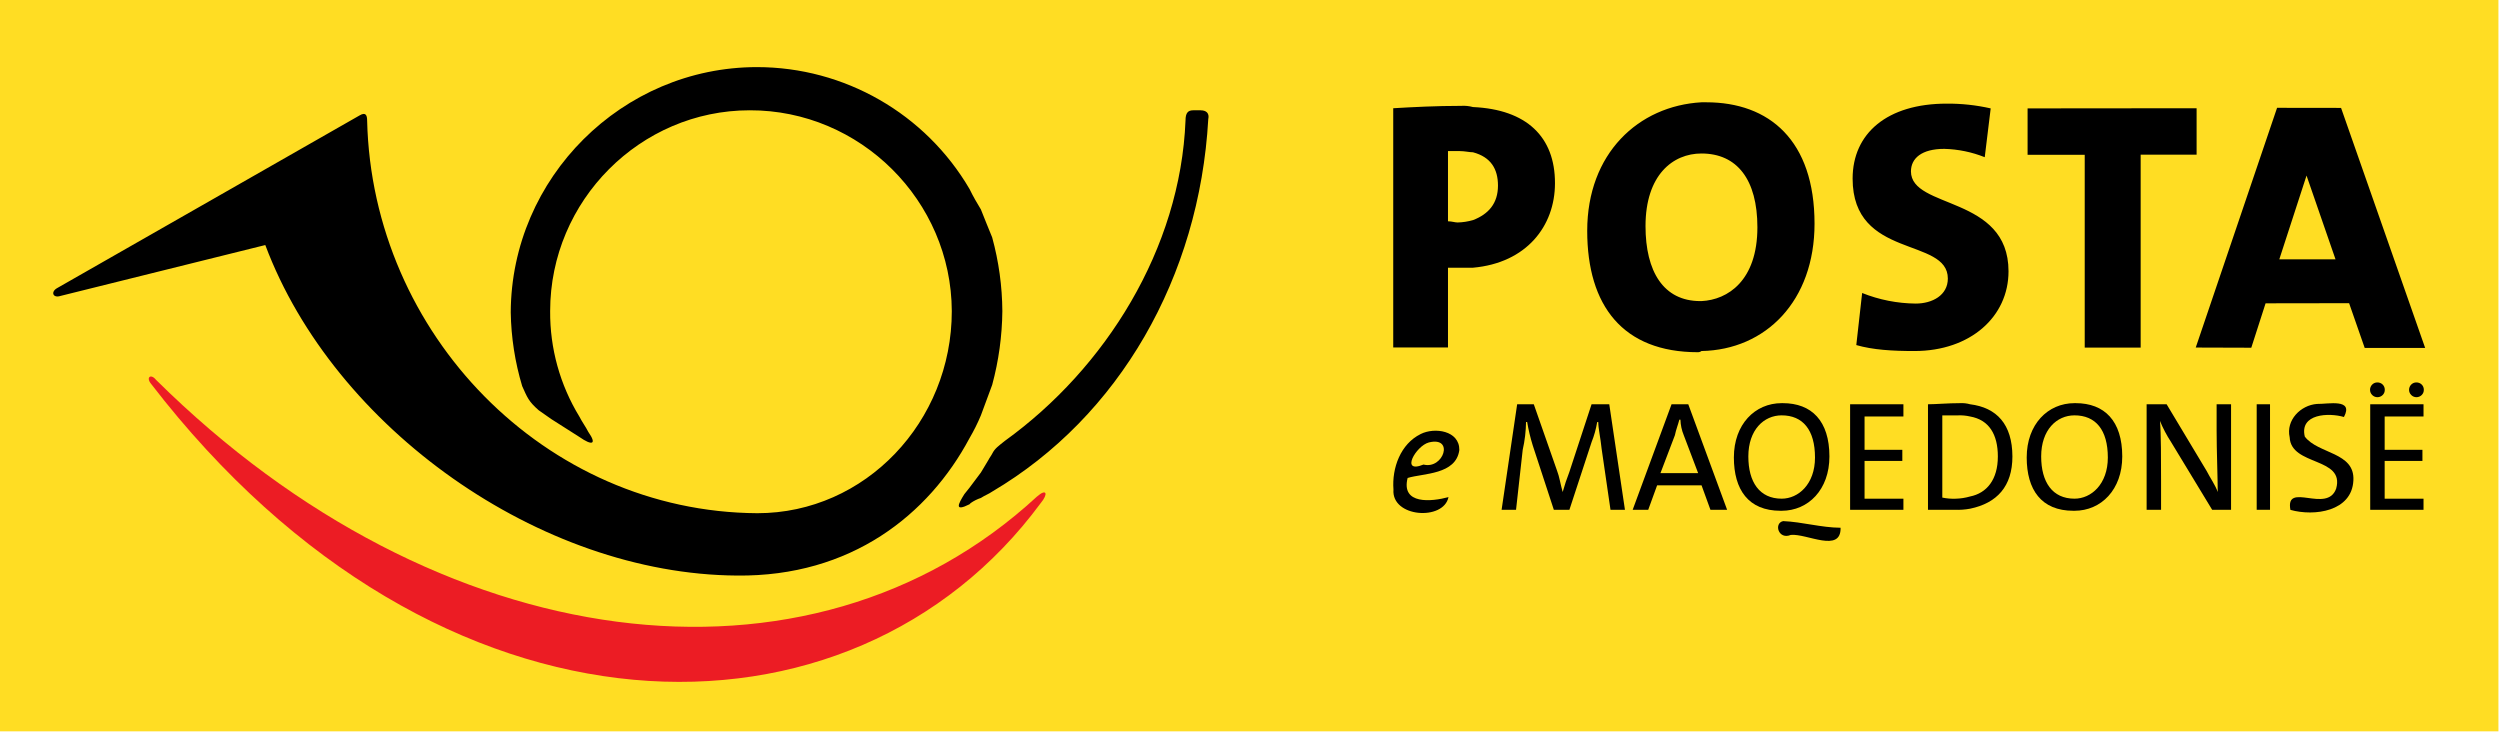 <?xml version="1.0" encoding="UTF-8" standalone="no"?>
<!DOCTYPE svg PUBLIC "-//W3C//DTD SVG 1.1//EN" "http://www.w3.org/Graphics/SVG/1.1/DTD/svg11.dtd">
<svg width="100%" height="100%" viewBox="0 0 572 168" version="1.1" xmlns="http://www.w3.org/2000/svg" xmlns:xlink="http://www.w3.org/1999/xlink" xml:space="preserve" xmlns:serif="http://www.serif.com/" style="fill-rule:evenodd;clip-rule:evenodd;stroke-linejoin:round;stroke-miterlimit:2;">
    <path d="M0,0L571.641,0L571.641,167.331L0,167.331L0,0" style="fill:rgb(255,221,35);fill-rule:nonzero;"/>
    <path d="M530.135,92.419C532.725,92.469 538.575,91.119 536.295,95.409C532.875,94.399 526.085,94.609 527.335,99.889C530.355,103.909 538.815,103.399 538.455,109.919C538.125,117.019 529.525,118.199 524.045,116.659C522.825,110.049 532.445,117.619 534.515,111.789C536.545,104.519 524.175,106.689 523.875,100.049C522.995,96.139 526.365,92.699 530.135,92.419Z" style="fill-rule:nonzero;"/>
    <path d="M325.065,99.299C328.225,97.709 333.945,98.509 333.895,102.969C333.135,108.659 325.605,108.259 322.065,109.359C320.505,115.519 327.565,114.789 331.415,113.739C330.305,119.229 318.315,118.399 318.825,111.999C318.445,107.099 320.435,101.569 325.065,99.299M326.935,101.229C323.965,101.989 320.265,108.509 325.695,106.289C330.285,107.459 332.795,99.789 326.935,101.229Z" style="fill-rule:nonzero;"/>
    <path d="M407.985,119.229C412.405,119.419 416.685,120.719 421.125,120.749C421.255,126.619 413.365,122.019 409.735,122.389C406.885,123.579 405.795,119.699 407.985,119.229Z" style="fill-rule:nonzero;"/>
    <g>
        <path d="M224.427,95.04L227.012,88.059C228.499,82.558 229.281,76.889 229.339,71.19C229.301,65.49 228.519,59.819 227.012,54.321C226.14,52.285 225.267,49.958 224.427,47.922C223.554,46.468 222.682,45.014 221.842,43.269C211.751,26.003 193.197,15.355 173.198,15.355C142.374,15.355 116.979,40.651 116.858,71.475C116.949,77.191 117.83,82.868 119.476,88.344C120.639,90.929 120.93,91.834 123.257,93.87L126.165,95.906L132.564,99.978C135.473,102.014 136.636,101.723 134.6,98.814C134.018,97.651 133.146,96.487 132.564,95.324C128.127,88.059 125.809,79.696 125.875,71.184C125.875,45.88 146.525,25.236 171.531,25.236C196.814,25.165 217.681,45.901 217.77,71.184C217.77,96.487 197.992,117.422 173.276,117.422C124.711,117.131 85.162,76.419 83.999,27.582C83.999,26.419 83.708,25.546 82.254,26.419L13.006,65.955C11.552,66.827 12.133,68.282 13.878,67.7L60.699,56.066C76.404,97.942 123.515,131.383 168.59,131.687C194.76,131.977 212.502,117.726 221.809,100.281C222.798,98.595 223.673,96.843 224.427,95.04ZM274.737,25.236L272.992,25.236C271.829,25.236 271.247,25.818 271.247,27.563C270.084,56.932 252.924,84.272 229.953,100.844C228.499,102.007 227.626,102.589 227.045,103.752C226.754,104.334 226.463,104.625 226.172,105.206L224.427,108.115L221.809,111.605L220.646,113.059C219.192,115.386 218.319,117.131 221.809,115.386L222.1,115.095C222.814,114.594 223.598,114.202 224.427,113.932C225.3,113.35 226.172,113.059 227.012,112.478C256.097,95.318 274.414,63.357 276.45,27.272C276.773,25.824 275.901,25.243 274.737,25.243L274.737,25.236Z" style="fill-rule:nonzero;"/>
        <path d="M237.218,113.648C185.195,161.631 100.248,150.844 35.686,86.896C34.522,85.442 33.359,86.314 34.522,87.768C100.538,173.556 195.051,173.556 238.116,115.108C239.835,113.066 239.545,111.612 237.218,113.648Z" style="fill:rgb(236,28,36);fill-rule:nonzero;"/>
    </g>
    <path d="M520.995,24.669L535.635,24.689L554.875,79.609L541.045,79.609L537.475,69.369L518.365,69.399L515.095,79.559L502.385,79.519L520.995,24.669M527.735,40.169L521.505,59.329L534.365,59.329L527.735,40.169Z" style="fill-rule:nonzero;"/>
    <path d="M337.018,24.493C336.131,24.253 335.211,24.161 334.294,24.221C328.575,24.221 323.401,24.493 318.771,24.765L318.771,79.498L331.299,79.498L331.299,61.252L337.018,61.252C349.273,60.162 355.778,51.72 355.778,41.922C355.802,31.301 349.273,25.038 337.018,24.493ZM337.018,50.359C335.866,50.693 334.676,50.876 333.477,50.903C332.933,50.903 332.116,50.631 331.299,50.631L331.299,34.569L334.022,34.569C335.111,34.569 336.201,34.842 337.018,34.842C341.103,35.931 342.737,38.654 342.737,42.467C342.737,46.552 340.558,49.003 337.018,50.365L337.018,50.359ZM390.389,23.404L389.299,23.404C374.866,24.221 363.155,35.114 363.155,52.81C363.155,69.966 371.325,80.587 388.482,80.587C388.777,80.589 389.064,80.493 389.299,80.315C403.999,80.043 415.165,68.877 415.165,51.182C415.165,32.118 404.816,23.404 390.389,23.404ZM389.299,68.889L389.015,68.889C380.573,68.889 376.494,62.081 376.494,51.732C376.494,40.022 382.757,35.12 389.293,35.12C397.463,35.12 402.093,41.111 402.093,52.005C402.093,64.247 395.285,68.605 389.299,68.889ZM437.224,39.235C437.224,36.24 439.644,34.061 444.849,34.061C448.024,34.142 451.159,34.787 454.108,35.967L455.47,24.802C452.164,24.051 448.783,23.685 445.394,23.712C431.777,23.712 423.879,30.521 423.879,40.869C423.879,59.388 445.666,54.183 445.666,63.739C445.666,67.552 442.126,69.458 438.313,69.458C434.113,69.419 429.957,68.598 426.058,67.037L424.721,78.953C428.533,80.043 432.891,80.315 438.035,80.315C450.834,80.315 459.549,72.448 459.549,62.075C459.549,44.646 437.224,47.914 437.224,39.199L437.224,39.235ZM463.912,24.802L463.912,35.423L476.984,35.423L476.984,79.534L489.784,79.534L489.784,35.386L502.583,35.386L502.583,24.765L463.912,24.802Z" style="fill-rule:nonzero;"/>
    <g>
        <path d="M423.305,116.644L435.501,116.644L435.501,114.102L426.61,114.102L426.61,105.46L435.252,105.46L435.252,102.918L426.61,102.918L426.61,95.292L435.501,95.292L435.501,92.496L423.305,92.496L423.305,116.644Z"/>
        <path d="M542.305,116.644L554.501,116.644L554.501,114.102L545.61,114.102L545.61,105.46L554.252,105.46L554.252,102.918L545.61,102.918L545.61,95.292L554.501,95.292L554.501,92.496L542.305,92.496L542.305,116.644Z"/>
        <path d="M364.15,92.496L359.066,108.002C358.482,109.5 357.973,111.027 357.541,112.577C357.033,110.798 356.779,109.018 356.27,107.747L350.932,92.496L347.125,92.496L343.566,116.639L346.871,116.639L348.396,102.912C348.871,100.826 349.127,98.696 349.158,96.557L349.413,96.557C349.718,98.365 350.144,100.15 350.689,101.901L355.519,116.644L359.078,116.644L364.162,101.138C364.755,99.666 365.182,98.131 365.433,96.563L365.687,96.563C365.687,98.088 366.195,100.122 366.449,102.663L368.483,116.644L371.788,116.644L368.201,92.496L364.15,92.496Z"/>
        <path d="M507.162,98.596C507.162,102.918 507.416,109.527 507.416,112.577C506.908,111.052 505.637,109.273 504.874,107.747L495.723,92.496L491.147,92.496L491.147,116.639L494.452,116.639L494.452,110.035C494.452,105.714 494.452,98.851 494.198,96.309C494.891,97.995 495.742,99.612 496.74,101.138L506.145,116.644L510.466,116.644L510.466,92.496L507.162,92.496L507.162,98.596Z"/>
        <rect x="516.33" y="92.496" width="3.05" height="24.143"/>
        <path d="M450.753,92.496C450.018,92.289 449.255,92.203 448.493,92.241C445.697,92.241 442.901,92.496 441.122,92.496L441.122,116.639L447.222,116.639C448.414,116.69 449.608,116.604 450.781,116.384C456.882,115.113 460.44,111.3 460.44,104.437C460.412,97.071 456.853,93.258 450.753,92.496ZM450.753,113.594C449.678,113.906 448.567,114.077 447.448,114.102C446.425,114.144 445.4,114.058 444.398,113.848L444.398,95.038L447.957,95.038C448.896,94.995 449.836,95.081 450.753,95.292C455.074,96.054 457.108,99.359 457.108,104.443C457.108,109.753 454.566,112.831 450.753,113.594Z"/>
        <path d="M474.901,92.241L474.647,92.241C468.546,92.241 463.711,97.071 463.711,104.669C463.711,112.012 467.016,116.865 474.387,116.865L474.641,116.865C480.742,116.865 485.572,112.035 485.572,104.437C485.572,96.309 481.51,92.241 474.901,92.241ZM474.647,114.097C469.563,114.097 467.021,110.284 467.021,104.437C467.021,98.337 470.58,95.032 474.647,95.032C479.477,95.032 482.273,98.337 482.273,104.691C482.267,110.798 478.46,114.097 474.647,114.097Z"/>
        <path d="M407.901,92.241L407.647,92.241C401.546,92.241 396.711,97.071 396.711,104.669C396.711,112.012 400.016,116.865 407.387,116.865L407.641,116.865C413.742,116.865 418.572,112.035 418.572,104.437C418.572,96.309 414.51,92.241 407.901,92.241ZM407.647,114.097C402.563,114.097 400.021,110.284 400.021,104.437C400.021,98.337 403.58,95.032 407.647,95.032C412.477,95.032 415.273,98.337 415.273,104.691C415.267,110.798 411.46,114.097 407.647,114.097Z"/>
        <path d="M382.452,92.496L373.556,116.639L377.114,116.639L379.148,111.046L389.316,111.046L391.349,116.639L395.162,116.639L386.277,92.496L382.452,92.496ZM379.911,108.256L383.215,99.585C383.469,98.314 383.978,97.043 384.232,96.026L384.486,96.026C384.519,97.249 384.778,98.456 385.249,99.585L388.536,108.256L379.911,108.256Z"/>
    </g>
    <path d="M543.952,87.5C544.182,87.5 544.402,87.542 544.609,87.625C544.817,87.708 544.999,87.828 545.156,87.985C545.479,88.308 545.641,88.709 545.641,89.189C545.641,89.66 545.479,90.057 545.156,90.38C544.999,90.537 544.817,90.659 544.609,90.747C544.402,90.834 544.182,90.878 543.952,90.878C543.721,90.878 543.504,90.834 543.301,90.747C543.098,90.659 542.918,90.537 542.761,90.38C542.604,90.223 542.482,90.043 542.394,89.84C542.306,89.637 542.262,89.42 542.262,89.189C542.262,88.958 542.306,88.739 542.394,88.531C542.482,88.324 542.604,88.142 542.761,87.985C543.084,87.662 543.481,87.5 543.952,87.5Z" style="fill-rule:nonzero;"/>
    <path d="M552.882,87.5C553.113,87.5 553.332,87.542 553.54,87.625C553.747,87.708 553.93,87.828 554.087,87.985C554.41,88.308 554.571,88.709 554.571,89.189C554.571,89.66 554.41,90.057 554.087,90.38C553.93,90.537 553.747,90.659 553.54,90.747C553.332,90.834 553.113,90.878 552.882,90.878C552.651,90.878 552.434,90.834 552.231,90.747C552.028,90.659 551.848,90.537 551.691,90.38C551.534,90.223 551.412,90.043 551.324,89.84C551.237,89.637 551.193,89.42 551.193,89.189C551.193,88.958 551.237,88.739 551.324,88.531C551.412,88.324 551.534,88.142 551.691,87.985C552.014,87.662 552.411,87.5 552.882,87.5Z" style="fill-rule:nonzero;"/>
</svg>
